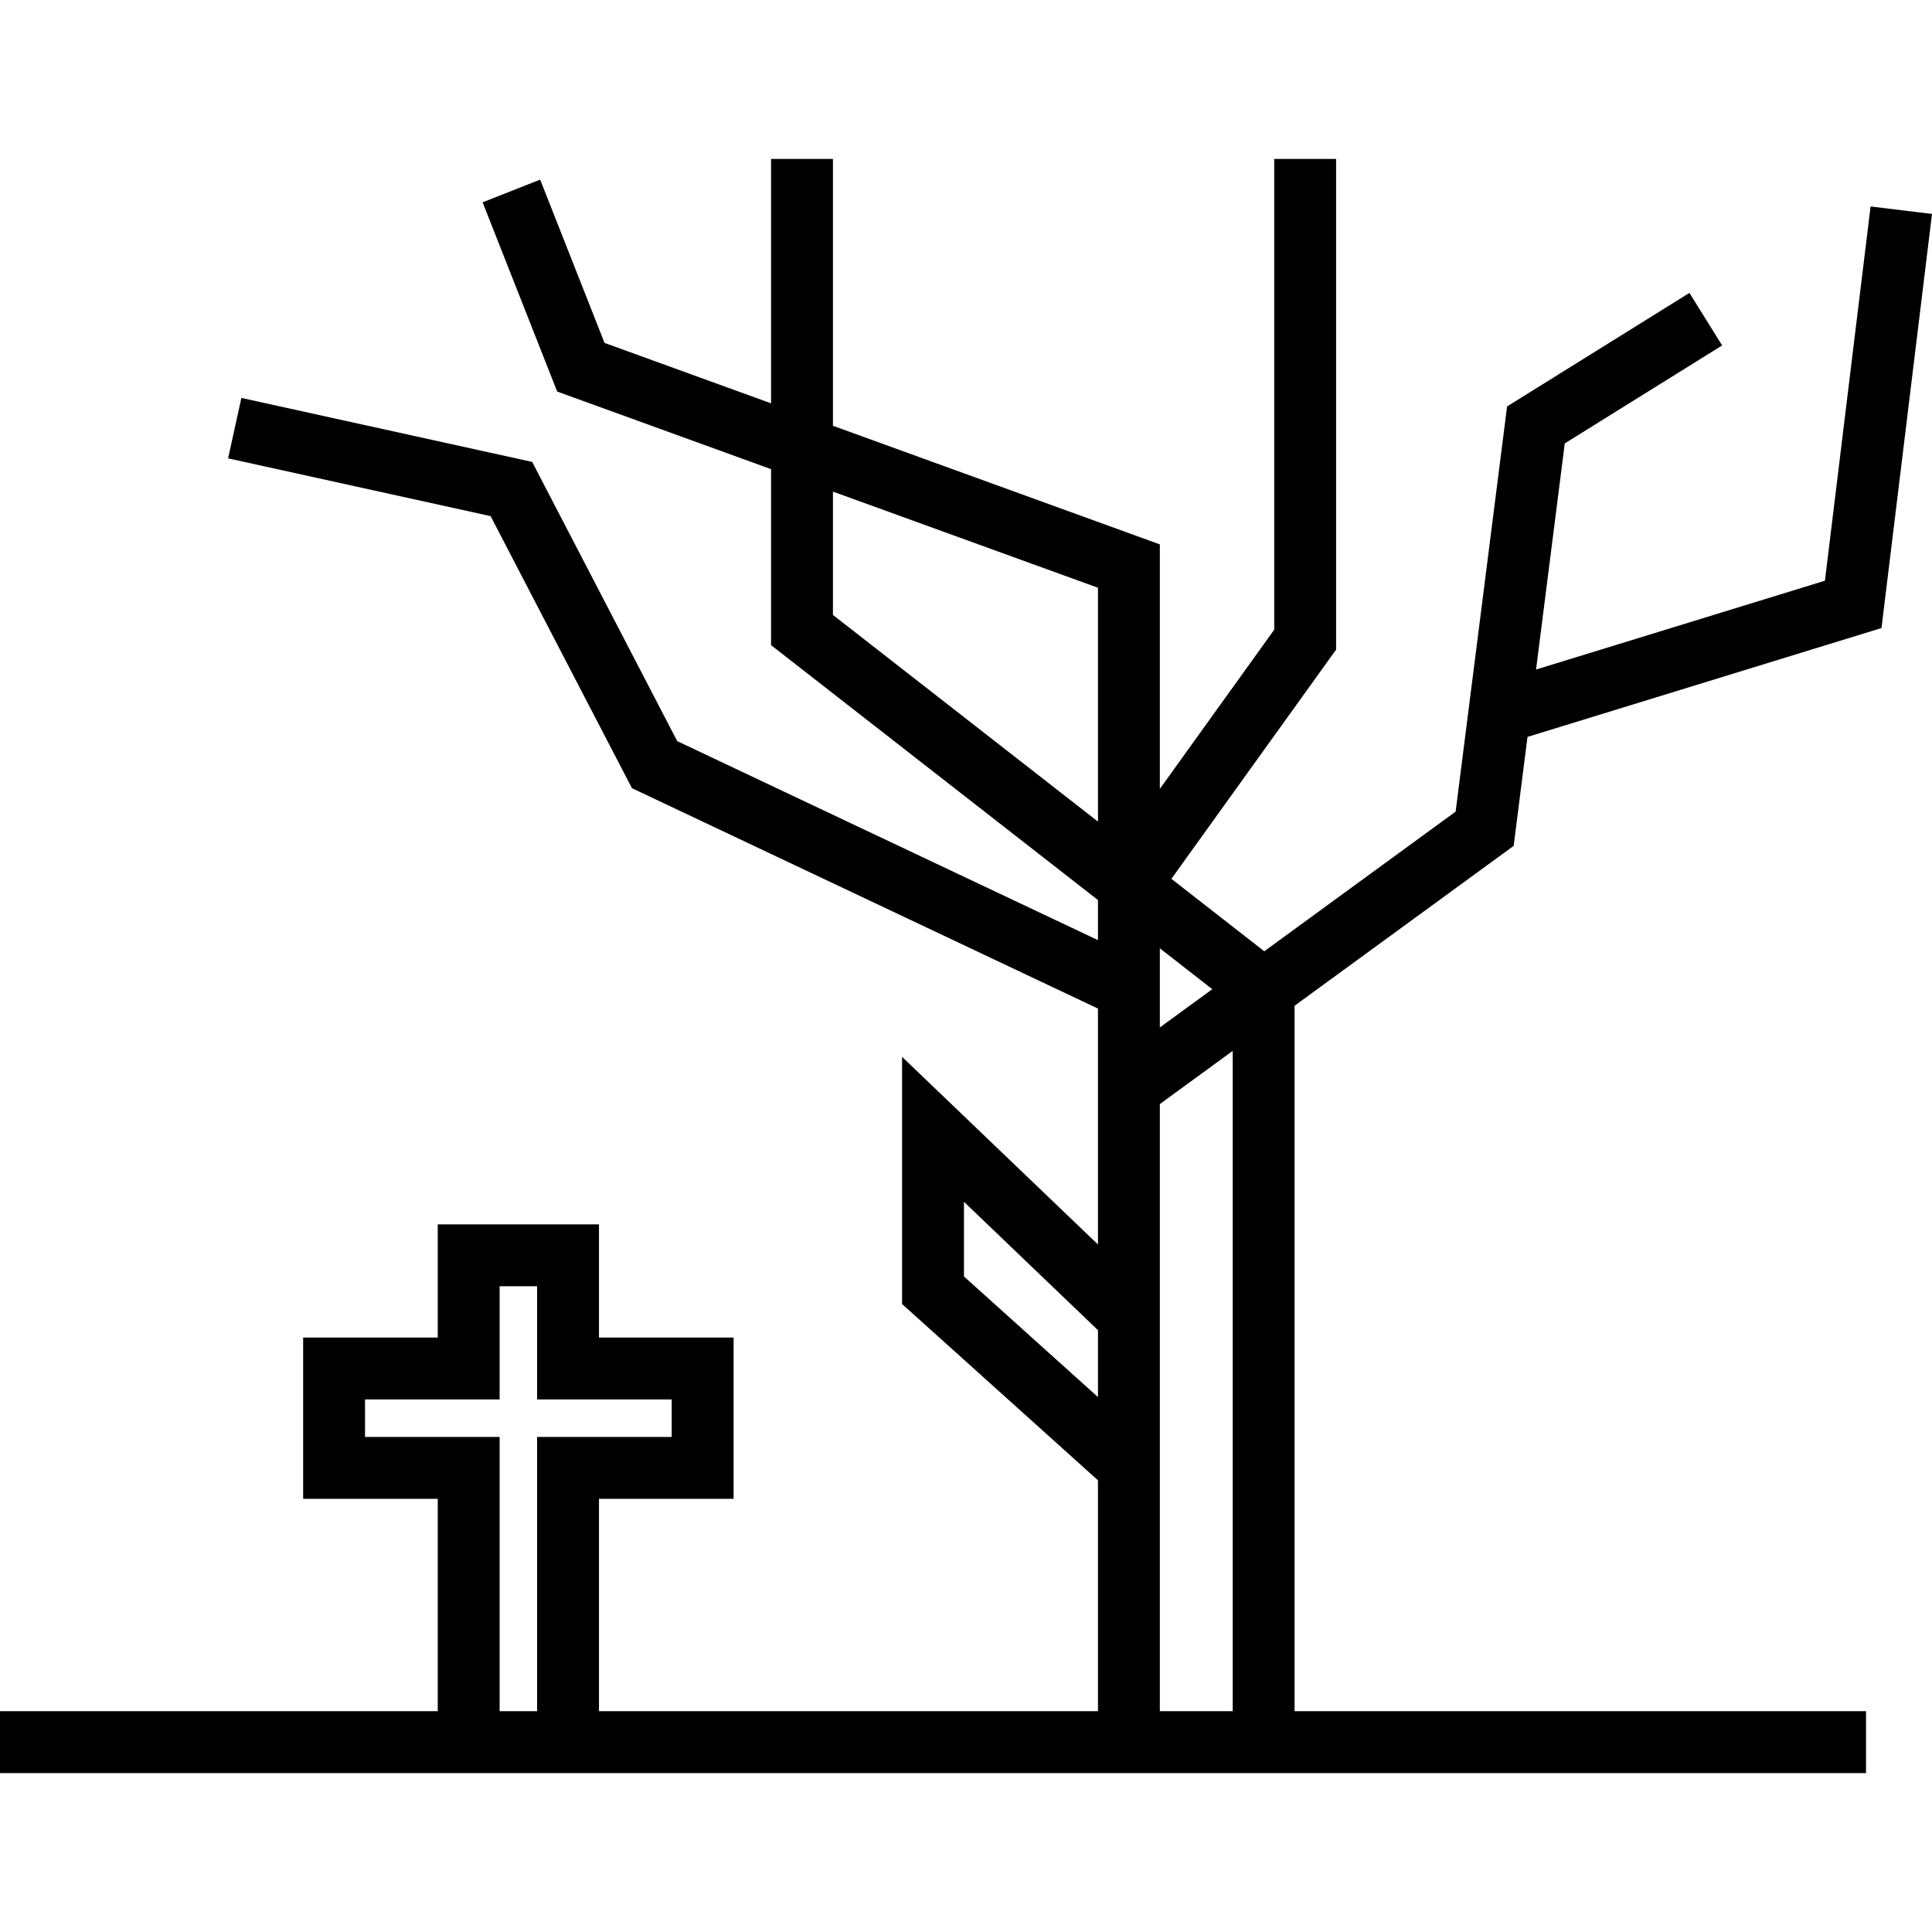 <?xml version="1.0" encoding="iso-8859-1"?>
<!-- Generator: Adobe Illustrator 16.0.0, SVG Export Plug-In . SVG Version: 6.00 Build 0)  -->
<!DOCTYPE svg PUBLIC "-//W3C//DTD SVG 1.1//EN" "http://www.w3.org/Graphics/SVG/1.1/DTD/svg11.dtd">
<svg version="1.1" id="Capa_1" xmlns="http://www.w3.org/2000/svg" xmlns:xlink="http://www.w3.org/1999/xlink" x="0px" y="0px"
	 width="952.707px" height="952.707px" viewBox="0 0 952.707 952.707" style="enable-background:new 0 0 952.707 952.707;"
	 xml:space="preserve">
<g>
	<path d="M899.91,286.354l-142.453,43.808l14.158-111.505l77.605-48.32l-16.127-25.901l-89.92,55.987l-25.371,199.802
		l-94.369,68.862l-45.801-35.713l81.229-113.034V78.364H628.35v232.148l-56.41,78.497V268.446l-161.201-58.485V78.364h-30.512
		V198.89l-82.121-29.794l-31.737-80.521l-28.387,11.188l36.783,93.324l105.463,38.263v86.786L541.43,443.833v19.766l-207.475-98.131
		l-71.529-137.687l-143.393-31.562l-6.559,29.8l129.455,28.494l69.686,134.142l229.814,108.695v31.579v7.753v76.997l-96.595-92.522
		v121.886l96.595,86.924V843.83H295.369V739.09h66.376v-79.504h-66.376v-55.823h-79.505v55.823h-66.378v79.504h66.378v104.74H0
		v30.513h215.863h79.505h624.809V843.83H638.387V495.949l108.029-78.832l6.822-53.736l174.562-53.682l24.906-204.2l-30.289-3.695
		L899.91,286.354z M264.856,708.577V843.83h-18.48V708.577h-66.378v-18.479h66.378v-55.823h18.48v55.823h66.376v18.479H264.856z
		 M541.428,688.918l-66.083-59.464v-36.818l66.083,63.297V688.918z M571.939,467.626l25.863,20.165l-25.863,18.873V467.626z
		 M541.428,405.141l-130.69-101.906V242.42l130.69,47.415V405.141L541.428,405.141z M607.875,843.83h-35.936V544.436l35.936-26.223
		V843.83z"/>
</g>
<g>
</g>
<g>
</g>
<g>
</g>
<g>
</g>
<g>
</g>
<g>
</g>
<g>
</g>
<g>
</g>
<g>
</g>
<g>
</g>
<g>
</g>
<g>
</g>
<g>
</g>
<g>
</g>
<g>
</g>
</svg>
